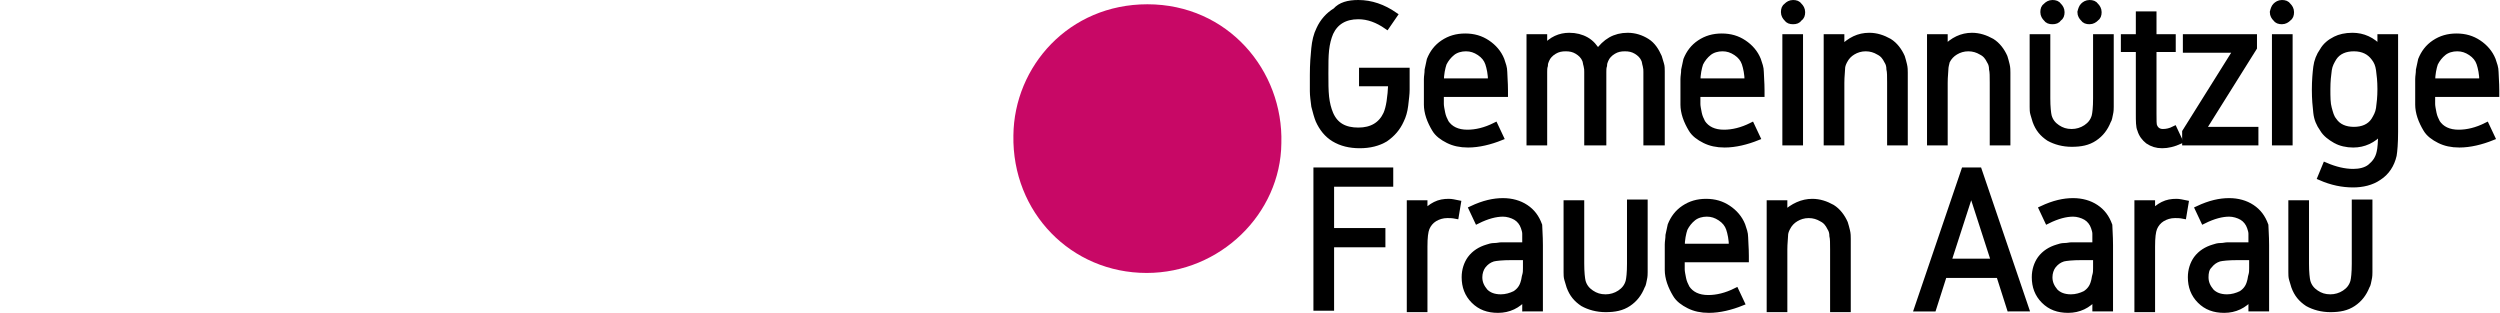 <?xml version="1.0" encoding="utf-8"?>
<!-- Generator: Adobe Illustrator 28.2.0, SVG Export Plug-In . SVG Version: 6.00 Build 0)  -->
<svg version="1.1" id="Ebene_1" xmlns="http://www.w3.org/2000/svg" xmlns:xlink="http://www.w3.org/1999/xlink" x="0px" y="0px"
	 viewBox="0 0 350.8 43.9" style="enable-background:new 0 0 350.8 43.9;" xml:space="preserve">
<style type="text/css">
	.st0{fill:#C80866;}
	.st1{stroke:#000000;stroke-width:0.8;stroke-miterlimit:10;}
</style>
<g id="bildmarke">
	<g>
		<path class="st0" d="M160.9,38.3c-10.6,0-18.9-8.5-18.7-19.3C142.3,9.3,150,0.6,161,0.6c11.3,0,19.1,9.3,18.8,19.5
			C179.7,30,171.2,38.3,160.9,38.3"/>
	</g>
</g>
<g id="textmarke">
	<g>
		<g>
			<path class="st1" d="M190.6,0.4c1.8,0,3.5,0.6,5.1,1.7l-1.1,1.6c-1.3-0.9-2.6-1.4-4-1.4c-1.9,0-3.2,0.8-3.9,2.3
				c-0.3,0.7-0.5,1.5-0.6,2.4c-0.1,0.9-0.1,2-0.1,3.3s0,2.4,0.1,3.3c0.1,0.9,0.3,1.7,0.6,2.4c0.7,1.6,2,2.3,3.9,2.3
				c1.9,0,3.2-0.8,3.9-2.3c0.4-0.9,0.6-2.3,0.7-4.3h-4.1V9.9h6.3c0,1.1,0,2,0,2.7c0,0.6-0.1,1.3-0.2,2.2c-0.1,0.8-0.3,1.5-0.6,2.1
				c-0.5,1.1-1.2,1.9-2.2,2.6c-1,0.6-2.2,0.9-3.6,0.9c-1.4,0-2.6-0.3-3.6-0.9c-1-0.6-1.7-1.5-2.2-2.6c-0.2-0.5-0.4-1.2-0.6-2
				c-0.1-0.8-0.2-1.5-0.2-2.1c0-0.6,0-1.4,0-2.3c0-1.5,0.1-2.7,0.2-3.7c0.1-1,0.3-1.9,0.7-2.7c0.5-1.1,1.3-2,2.3-2.6
				C188.1,0.7,189.2,0.4,190.6,0.4z"/>
			<path class="st1" d="M206,20.3c-1.1,0-2-0.2-2.8-0.6c-0.8-0.4-1.5-0.9-1.9-1.6c-0.3-0.5-0.6-1.1-0.8-1.7s-0.3-1.2-0.3-1.7
				c0-0.5,0-1.1,0-2c0-0.7,0-1.2,0-1.6c0-0.4,0.1-0.8,0.1-1.3c0.1-0.5,0.2-1,0.3-1.4c0.4-1,1-1.8,1.9-2.4c0.9-0.6,1.9-0.9,3.1-0.9
				c1.2,0,2.2,0.3,3.1,0.9c0.9,0.6,1.6,1.4,2,2.4c0.2,0.6,0.4,1.1,0.4,1.7c0,0.6,0.1,1.4,0.1,2.6v0.5h-9c0,0.6,0,1.1,0,1.4
				s0.1,0.8,0.2,1.3c0.1,0.5,0.3,0.9,0.5,1.3c0.6,0.9,1.6,1.4,3,1.4c1.2,0,2.5-0.3,3.9-1l0.8,1.7C209.1,19.9,207.5,20.3,206,20.3z
				 M209.2,11.4c0-1-0.2-1.9-0.4-2.5c-0.2-0.6-0.6-1.1-1.2-1.5c-0.6-0.4-1.2-0.6-1.9-0.6c-0.7,0-1.4,0.2-1.9,0.6s-0.9,0.9-1.2,1.5
				c-0.2,0.6-0.4,1.5-0.4,2.5H209.2z"/>
			<path class="st1" d="M224.8,20h-2.1v-8.7c0-0.6,0-1,0-1.2c0-0.3,0-0.5-0.1-0.9c-0.1-0.3-0.1-0.6-0.2-0.8
				c-0.2-0.5-0.6-0.9-1.1-1.2c-0.5-0.3-1-0.4-1.6-0.4c-0.6,0-1.1,0.1-1.6,0.4c-0.5,0.3-0.9,0.7-1.1,1.2c-0.1,0.2-0.2,0.5-0.2,0.8
				c-0.1,0.3-0.1,0.6-0.1,0.9c0,0.3,0,0.7,0,1.2V20h-2.1V5.2h2.1v1.5c1-1.2,2.2-1.7,3.5-1.7c0.9,0,1.7,0.2,2.4,0.6
				c0.7,0.4,1.2,1,1.6,1.7c0.5-0.7,1.1-1.3,1.8-1.7c0.7-0.4,1.5-0.6,2.4-0.6c1,0,1.9,0.3,2.7,0.8s1.3,1.3,1.7,2.2
				c0.1,0.3,0.2,0.7,0.3,1s0.1,0.7,0.1,1c0,0.3,0,0.7,0,1.2V20H231v-8.7c0-0.6,0-1,0-1.2c0-0.3,0-0.5-0.1-0.9
				c-0.1-0.3-0.1-0.6-0.2-0.8c-0.2-0.5-0.6-0.9-1.1-1.2c-0.5-0.3-1-0.4-1.6-0.4c-0.6,0-1.1,0.1-1.6,0.4c-0.5,0.3-0.9,0.7-1.1,1.2
				c-0.1,0.2-0.2,0.5-0.2,0.8c-0.1,0.3-0.1,0.6-0.1,0.9c0,0.3,0,0.7,0,1.2V20z"/>
			<path class="st1" d="M242,20.3c-1.1,0-2-0.2-2.8-0.6c-0.8-0.4-1.5-0.9-1.9-1.6c-0.3-0.5-0.6-1.1-0.8-1.7s-0.3-1.2-0.3-1.7
				c0-0.5,0-1.1,0-2c0-0.7,0-1.2,0-1.6c0-0.4,0.1-0.8,0.1-1.3c0.1-0.5,0.2-1,0.3-1.4c0.4-1,1-1.8,1.9-2.4c0.9-0.6,1.9-0.9,3.1-0.9
				c1.2,0,2.2,0.3,3.1,0.9c0.9,0.6,1.6,1.4,2,2.4c0.2,0.6,0.4,1.1,0.4,1.7c0,0.6,0.1,1.4,0.1,2.6v0.5h-9c0,0.6,0,1.1,0,1.4
				s0.1,0.8,0.2,1.3c0.1,0.5,0.3,0.9,0.5,1.3c0.6,0.9,1.6,1.4,3,1.4c1.2,0,2.5-0.3,3.9-1l0.8,1.7C245.1,19.9,243.5,20.3,242,20.3z
				 M245.2,11.4c0-1-0.2-1.9-0.4-2.5c-0.2-0.6-0.6-1.1-1.2-1.5c-0.6-0.4-1.2-0.6-1.9-0.6c-0.7,0-1.4,0.2-1.9,0.6s-0.9,0.9-1.2,1.5
				c-0.2,0.6-0.4,1.5-0.4,2.5H245.2z"/>
			<path class="st1" d="M250.7,0.8c0.2-0.2,0.5-0.4,0.9-0.4c0.4,0,0.7,0.1,0.9,0.4c0.2,0.2,0.4,0.5,0.4,0.9c0,0.4-0.1,0.7-0.4,0.9
				C252.3,2.9,252,3,251.6,3c-0.4,0-0.7-0.1-0.9-0.4c-0.2-0.2-0.4-0.5-0.4-0.9C250.3,1.3,250.4,1,250.7,0.8z M252.6,20h-2.1V5.2h2.1
				V20z"/>
			<path class="st1" d="M262.3,5c1,0,1.9,0.3,2.8,0.8c0.8,0.5,1.4,1.3,1.8,2.2c0.1,0.3,0.2,0.7,0.3,1.1c0.1,0.4,0.1,0.8,0.1,1.1
				c0,0.3,0,0.7,0,1.3V20h-2.1v-8.4c0-0.9,0-1.5-0.1-1.9c0-0.4-0.1-0.8-0.3-1.1c-0.3-0.6-0.6-1-1.2-1.3c-0.5-0.3-1.1-0.5-1.8-0.5
				c-0.7,0-1.3,0.2-1.8,0.5c-0.5,0.3-0.9,0.7-1.2,1.3c-0.2,0.4-0.3,0.7-0.3,1.1c0,0.4-0.1,1-0.1,1.9V20h-2.1V5.2h2.1v1.6
				C259.6,5.6,260.8,5,262.3,5z"/>
			<path class="st1" d="M276.7,5c1,0,1.9,0.3,2.8,0.8c0.8,0.5,1.4,1.3,1.8,2.2c0.1,0.3,0.2,0.7,0.3,1.1c0.1,0.4,0.1,0.8,0.1,1.1
				c0,0.3,0,0.7,0,1.3V20h-2.1v-8.4c0-0.9,0-1.5-0.1-1.9c0-0.4-0.1-0.8-0.3-1.1c-0.3-0.6-0.6-1-1.2-1.3c-0.5-0.3-1.1-0.5-1.8-0.5
				c-0.7,0-1.3,0.2-1.8,0.5c-0.5,0.3-0.9,0.7-1.2,1.3C273.1,9,273,9.4,273,9.7c0,0.4-0.1,1-0.1,1.9V20h-2.1V5.2h2.1v1.6
				C274,5.6,275.3,5,276.7,5z"/>
			<path class="st1" d="M285.2,5.2h2.1v8.6c0,1.2,0.1,2.1,0.2,2.5c0.2,0.7,0.6,1.2,1.2,1.6c0.6,0.4,1.2,0.6,2,0.6
				c0.7,0,1.4-0.2,2-0.6c0.6-0.4,1-0.9,1.2-1.6c0.1-0.4,0.2-1.2,0.2-2.5V5.2h2.1v8.7c0,0.5,0,0.9,0,1.1s0,0.6-0.1,1
				c-0.1,0.4-0.1,0.7-0.3,1c-0.4,1-1,1.8-1.9,2.4c-0.9,0.6-1.9,0.8-3.2,0.8c-1.2,0-2.3-0.3-3.2-0.8c-0.9-0.6-1.5-1.3-1.9-2.4
				c-0.1-0.3-0.2-0.7-0.3-1s-0.1-0.7-0.1-1s0-0.6,0-1.1V5.2z M287.1,0.8c0.2-0.2,0.5-0.4,0.9-0.4s0.7,0.1,0.9,0.4
				c0.2,0.2,0.4,0.5,0.4,0.9c0,0.4-0.1,0.7-0.4,0.9C288.7,2.9,288.4,3,288,3s-0.7-0.1-0.9-0.4c-0.2-0.2-0.4-0.5-0.4-0.9
				C286.7,1.3,286.8,1,287.1,0.8z M292.3,0.8c0.2-0.2,0.5-0.4,0.9-0.4c0.4,0,0.7,0.1,0.9,0.4c0.2,0.2,0.4,0.5,0.4,0.9
				c0,0.4-0.1,0.7-0.4,0.9c-0.2,0.2-0.5,0.4-0.9,0.4c-0.4,0-0.7-0.1-0.9-0.4c-0.2-0.2-0.4-0.5-0.4-0.9C292,1.3,292.1,1,292.3,0.8z"
				/>
			<path class="st1" d="M300.1,15.9v-9H298V5.2h2.1V2h2.1v3.2h2.7v1.7h-2.7v9c0,1,0,1.6,0.1,1.8c0.2,0.5,0.6,0.8,1.2,0.8
				c0.5,0,1-0.1,1.6-0.4l0.8,1.7c-0.9,0.4-1.7,0.6-2.5,0.6c-0.8,0-1.4-0.2-2-0.6c-0.5-0.4-0.9-0.9-1.1-1.6
				C300.1,17.8,300.1,17,300.1,15.9z"/>
			<path class="st1" d="M316.5,18.2V20h-9.9v-1.5l7.2-11.5h-7.1V5.2h9.6v1.5l-7.2,11.5H316.5z"/>
			<path class="st1" d="M319.3,0.8c0.2-0.2,0.5-0.4,0.9-0.4c0.4,0,0.7,0.1,0.9,0.4c0.2,0.2,0.4,0.5,0.4,0.9c0,0.4-0.1,0.7-0.4,0.9
				c-0.2,0.2-0.5,0.4-0.9,0.4c-0.4,0-0.7-0.1-0.9-0.4c-0.2-0.2-0.4-0.5-0.4-0.9C319,1.3,319.1,1,319.3,0.8z M321.3,20h-2.1V5.2h2.1
				V20z"/>
			<path class="st1" d="M330.1,5c1.5,0,2.8,0.6,3.9,1.8V5.2h2.1v13.3c0,1.6-0.1,2.7-0.2,3.3c-0.3,1.3-1,2.4-2.1,3.1
				c-1,0.7-2.3,1-3.6,1c-1.5,0-3-0.3-4.6-1l0.7-1.7c1.4,0.6,2.7,0.9,3.9,0.9c0.9,0,1.8-0.2,2.4-0.7s1.1-1.1,1.3-2.1
				c0.1-0.4,0.2-1.4,0.2-2.8c-1.1,1.2-2.4,1.8-3.9,1.8c-0.9,0-1.8-0.2-2.5-0.6s-1.4-0.9-1.8-1.6c-0.5-0.7-0.8-1.4-0.9-2.3
				s-0.2-1.9-0.2-3.2c0-1.3,0.1-2.4,0.2-3.2s0.4-1.6,0.9-2.3c0.4-0.7,1-1.2,1.8-1.6C328.3,5.2,329.1,5,330.1,5z M330.3,6.8
				c-1.2,0-2.2,0.4-2.8,1.3c-0.3,0.5-0.6,1-0.7,1.7s-0.2,1.6-0.2,2.7c0,1.1,0,2,0.2,2.7s0.3,1.2,0.7,1.7c0.6,0.9,1.6,1.3,2.8,1.3
				c1.2,0,2.2-0.4,2.8-1.3c0.3-0.5,0.6-1,0.7-1.7c0.1-0.7,0.2-1.6,0.2-2.7c0-1.1-0.1-2-0.2-2.7c-0.1-0.7-0.3-1.2-0.7-1.7
				C332.5,7.3,331.6,6.8,330.3,6.8z"/>
			<path class="st1" d="M345.1,20.3c-1.1,0-2-0.2-2.8-0.6c-0.8-0.4-1.5-0.9-1.9-1.6c-0.3-0.5-0.6-1.1-0.8-1.7s-0.3-1.2-0.3-1.7
				c0-0.5,0-1.1,0-2c0-0.7,0-1.2,0-1.6c0-0.4,0.1-0.8,0.1-1.3c0.1-0.5,0.2-1,0.3-1.4c0.4-1,1-1.8,1.9-2.4c0.9-0.6,1.9-0.9,3.1-0.9
				c1.2,0,2.2,0.3,3.1,0.9c0.9,0.6,1.6,1.4,2,2.4c0.2,0.6,0.4,1.1,0.4,1.7c0,0.6,0.1,1.4,0.1,2.6v0.5h-9c0,0.6,0,1.1,0,1.4
				s0.1,0.8,0.2,1.3c0.1,0.5,0.3,0.9,0.5,1.3c0.6,0.9,1.6,1.4,3,1.4c1.2,0,2.5-0.3,3.9-1l0.8,1.7C348.2,19.9,346.6,20.3,345.1,20.3z
				 M348.3,11.4c0-1-0.2-1.9-0.4-2.5c-0.2-0.6-0.6-1.1-1.2-1.5c-0.6-0.4-1.2-0.6-1.9-0.6c-0.7,0-1.4,0.2-1.9,0.6s-0.9,0.9-1.2,1.5
				c-0.2,0.6-0.4,1.5-0.4,2.5H348.3z"/>
			<path class="st1" d="M184.7,23.9h10.4v1.9h-8.3v6.6h7.2v1.9h-7.2v8.9h-2.1V23.9z"/>
			<path class="st1" d="M199.8,30c0.5-0.6,1-1,1.6-1.3c0.6-0.3,1.2-0.4,1.9-0.4c0.4,0,0.8,0.1,1.3,0.2l-0.3,1.8
				c-0.5-0.1-0.9-0.1-1.2-0.1c-0.7,0-1.3,0.2-1.8,0.5c-0.5,0.3-0.9,0.8-1.1,1.3c-0.2,0.5-0.3,1.3-0.3,2.6v8.8h-2.1V28.5h2.1V30z"/>
			<path class="st1" d="M216.1,34.4v8.9H214v-1.6c-1,1.2-2.3,1.8-3.8,1.8c-1.4,0-2.5-0.4-3.4-1.3c-0.9-0.9-1.3-2-1.3-3.3
				c0-1,0.3-1.9,0.8-2.6c0.6-0.8,1.4-1.3,2.4-1.6c0.3-0.1,0.6-0.2,1-0.2c0.4,0,0.7-0.1,1-0.1c0.3,0,0.7,0,1.2,0h2.1
				c0-0.7,0-1.2,0-1.6c0-0.3-0.1-0.6-0.2-0.9c-0.2-0.6-0.6-1.1-1.1-1.4c-0.5-0.3-1.2-0.5-1.8-0.5c-1,0-2.2,0.3-3.6,1l-0.8-1.7
				c1.7-0.8,3.1-1.1,4.4-1.1c1.2,0,2.3,0.3,3.2,0.9c0.9,0.6,1.5,1.4,1.9,2.5C216,32.1,216.1,33,216.1,34.4z M207.6,38.9
				c0,0.8,0.3,1.4,0.8,2c0.5,0.5,1.2,0.8,2.2,0.8c0.7,0,1.4-0.2,2-0.5c0.6-0.4,1-0.9,1.2-1.7c0.1-0.3,0.1-0.6,0.2-0.9s0.1-0.7,0.1-1
				c0-0.3,0-0.8,0-1.5h-2c-1.3,0-2.2,0.1-2.6,0.2c-0.6,0.2-1,0.5-1.4,1C207.8,37.7,207.6,38.3,207.6,38.9z"/>
			<path class="st1" d="M219.8,28.5h2.1V37c0,1.2,0.1,2.1,0.2,2.5c0.2,0.7,0.6,1.2,1.2,1.6c0.6,0.4,1.2,0.6,2,0.6
				c0.7,0,1.4-0.2,2-0.6c0.6-0.4,1-0.9,1.2-1.6c0.1-0.4,0.2-1.2,0.2-2.5v-8.6h2.1v8.7c0,0.5,0,0.9,0,1.1s0,0.6-0.1,1s-0.1,0.7-0.3,1
				c-0.4,1-1,1.8-1.9,2.4c-0.9,0.6-1.9,0.8-3.2,0.8c-1.2,0-2.3-0.3-3.2-0.8c-0.9-0.6-1.5-1.3-1.9-2.4c-0.1-0.3-0.2-0.7-0.3-1
				s-0.1-0.7-0.1-1s0-0.6,0-1.1V28.5z"/>
			<path class="st1" d="M239.8,43.5c-1.1,0-2-0.2-2.8-0.6c-0.8-0.4-1.5-0.9-1.9-1.6c-0.3-0.5-0.6-1.1-0.8-1.7s-0.3-1.2-0.3-1.7
				c0-0.5,0-1.1,0-2c0-0.7,0-1.2,0-1.6c0-0.4,0.1-0.8,0.1-1.3c0.1-0.5,0.2-1,0.3-1.4c0.4-1,1-1.8,1.9-2.4c0.9-0.6,1.9-0.9,3.1-0.9
				c1.2,0,2.2,0.3,3.1,0.9c0.9,0.6,1.6,1.4,2,2.4c0.2,0.6,0.4,1.1,0.4,1.7c0,0.6,0.1,1.4,0.1,2.6v0.5h-9c0,0.6,0,1.1,0,1.4
				s0.1,0.8,0.2,1.3c0.1,0.5,0.3,0.9,0.5,1.3c0.6,0.9,1.6,1.4,3,1.4c1.2,0,2.5-0.3,3.9-1l0.8,1.7C242.9,43.1,241.3,43.5,239.8,43.5z
				 M243,34.6c0-1-0.2-1.9-0.4-2.5c-0.2-0.6-0.6-1.1-1.2-1.5c-0.6-0.4-1.2-0.6-1.9-0.6c-0.7,0-1.4,0.2-1.9,0.6s-0.9,0.9-1.2,1.5
				c-0.2,0.6-0.4,1.5-0.4,2.5H243z"/>
			<path class="st1" d="M254.3,28.3c1,0,1.9,0.3,2.8,0.8c0.8,0.5,1.4,1.3,1.8,2.2c0.1,0.3,0.2,0.7,0.3,1.1c0.1,0.4,0.1,0.8,0.1,1.1
				c0,0.3,0,0.7,0,1.3v8.6h-2.1v-8.4c0-0.9,0-1.5-0.1-1.9c0-0.4-0.1-0.8-0.3-1.1c-0.3-0.6-0.6-1-1.2-1.3c-0.5-0.3-1.1-0.5-1.8-0.5
				c-0.7,0-1.3,0.2-1.8,0.5c-0.5,0.3-0.9,0.7-1.2,1.3c-0.2,0.4-0.3,0.7-0.3,1.1c0,0.4-0.1,1-0.1,1.9v8.4h-2.1V28.5h2.1V30
				C251.6,28.9,252.9,28.3,254.3,28.3z"/>
			<path class="st1" d="M275.6,23.9h2.1l6.6,19.4H282l-1.5-4.7h-7.7l-1.5,4.7H269L275.6,23.9z M279.8,36.7l-3.2-9.9l-3.2,9.9H279.8z
				"/>
			<path class="st1" d="M296.1,34.4v8.9h-2.1v-1.6c-1,1.2-2.3,1.8-3.8,1.8c-1.4,0-2.5-0.4-3.4-1.3c-0.9-0.9-1.3-2-1.3-3.3
				c0-1,0.3-1.9,0.8-2.6c0.6-0.8,1.4-1.3,2.4-1.6c0.3-0.1,0.6-0.2,1-0.2c0.4,0,0.7-0.1,1-0.1c0.3,0,0.7,0,1.2,0h2.1
				c0-0.7,0-1.2,0-1.6c0-0.3-0.1-0.6-0.2-0.9c-0.2-0.6-0.6-1.1-1.1-1.4c-0.5-0.3-1.2-0.5-1.8-0.5c-1,0-2.2,0.3-3.6,1l-0.8-1.7
				c1.7-0.8,3.1-1.1,4.4-1.1c1.2,0,2.3,0.3,3.2,0.9c0.9,0.6,1.5,1.4,1.9,2.5C296,32.1,296.1,33,296.1,34.4z M287.6,38.9
				c0,0.8,0.3,1.4,0.8,2c0.5,0.5,1.2,0.8,2.2,0.8c0.7,0,1.4-0.2,2-0.5c0.6-0.4,1-0.9,1.2-1.7c0.1-0.3,0.1-0.6,0.2-0.9s0.1-0.7,0.1-1
				c0-0.3,0-0.8,0-1.5h-2c-1.3,0-2.2,0.1-2.6,0.2c-0.6,0.2-1,0.5-1.4,1C287.8,37.7,287.6,38.3,287.6,38.9z"/>
			<path class="st1" d="M301.9,30c0.5-0.6,1-1,1.6-1.3c0.6-0.3,1.2-0.4,1.9-0.4c0.4,0,0.8,0.1,1.3,0.2l-0.3,1.8
				c-0.5-0.1-0.9-0.1-1.2-0.1c-0.7,0-1.3,0.2-1.8,0.5c-0.5,0.3-0.9,0.8-1.1,1.3c-0.2,0.5-0.3,1.3-0.3,2.6v8.8h-2.1V28.5h2.1V30z"/>
			<path class="st1" d="M318,34.4v8.9h-2.1v-1.6c-1,1.2-2.3,1.8-3.8,1.8c-1.4,0-2.5-0.4-3.4-1.3c-0.9-0.9-1.3-2-1.3-3.3
				c0-1,0.3-1.9,0.8-2.6c0.6-0.8,1.4-1.3,2.4-1.6c0.3-0.1,0.6-0.2,1-0.2c0.4,0,0.7-0.1,1-0.1c0.3,0,0.7,0,1.2,0h2.1
				c0-0.7,0-1.2,0-1.6c0-0.3-0.1-0.6-0.2-0.9c-0.2-0.6-0.6-1.1-1.1-1.4c-0.5-0.3-1.2-0.5-1.8-0.5c-1,0-2.2,0.3-3.6,1l-0.8-1.7
				c1.7-0.8,3.1-1.1,4.4-1.1c1.2,0,2.3,0.3,3.2,0.9c0.9,0.6,1.5,1.4,1.9,2.5C317.9,32.1,318,33,318,34.4z M309.5,38.9
				c0,0.8,0.3,1.4,0.8,2c0.5,0.5,1.2,0.8,2.2,0.8c0.7,0,1.4-0.2,2-0.5c0.6-0.4,1-0.9,1.2-1.7c0.1-0.3,0.1-0.6,0.2-0.9s0.1-0.7,0.1-1
				c0-0.3,0-0.8,0-1.5h-2c-1.3,0-2.2,0.1-2.6,0.2c-0.6,0.2-1,0.5-1.4,1C309.6,37.7,309.5,38.3,309.5,38.9z"/>
			<path class="st1" d="M321.5,28.5h2.1V37c0,1.2,0.1,2.1,0.2,2.5c0.2,0.7,0.6,1.2,1.2,1.6c0.6,0.4,1.2,0.6,2,0.6
				c0.7,0,1.4-0.2,2-0.6c0.6-0.4,1-0.9,1.2-1.6c0.1-0.4,0.2-1.2,0.2-2.5v-8.6h2.1v8.7c0,0.5,0,0.9,0,1.1s0,0.6-0.1,1s-0.1,0.7-0.3,1
				c-0.4,1-1,1.8-1.9,2.4c-0.9,0.6-1.9,0.8-3.2,0.8c-1.2,0-2.3-0.3-3.2-0.8c-0.9-0.6-1.5-1.3-1.9-2.4c-0.1-0.3-0.2-0.7-0.3-1
				s-0.1-0.7-0.1-1s0-0.6,0-1.1V28.5z"/>
		</g>
	</g>
</g>
</svg>
